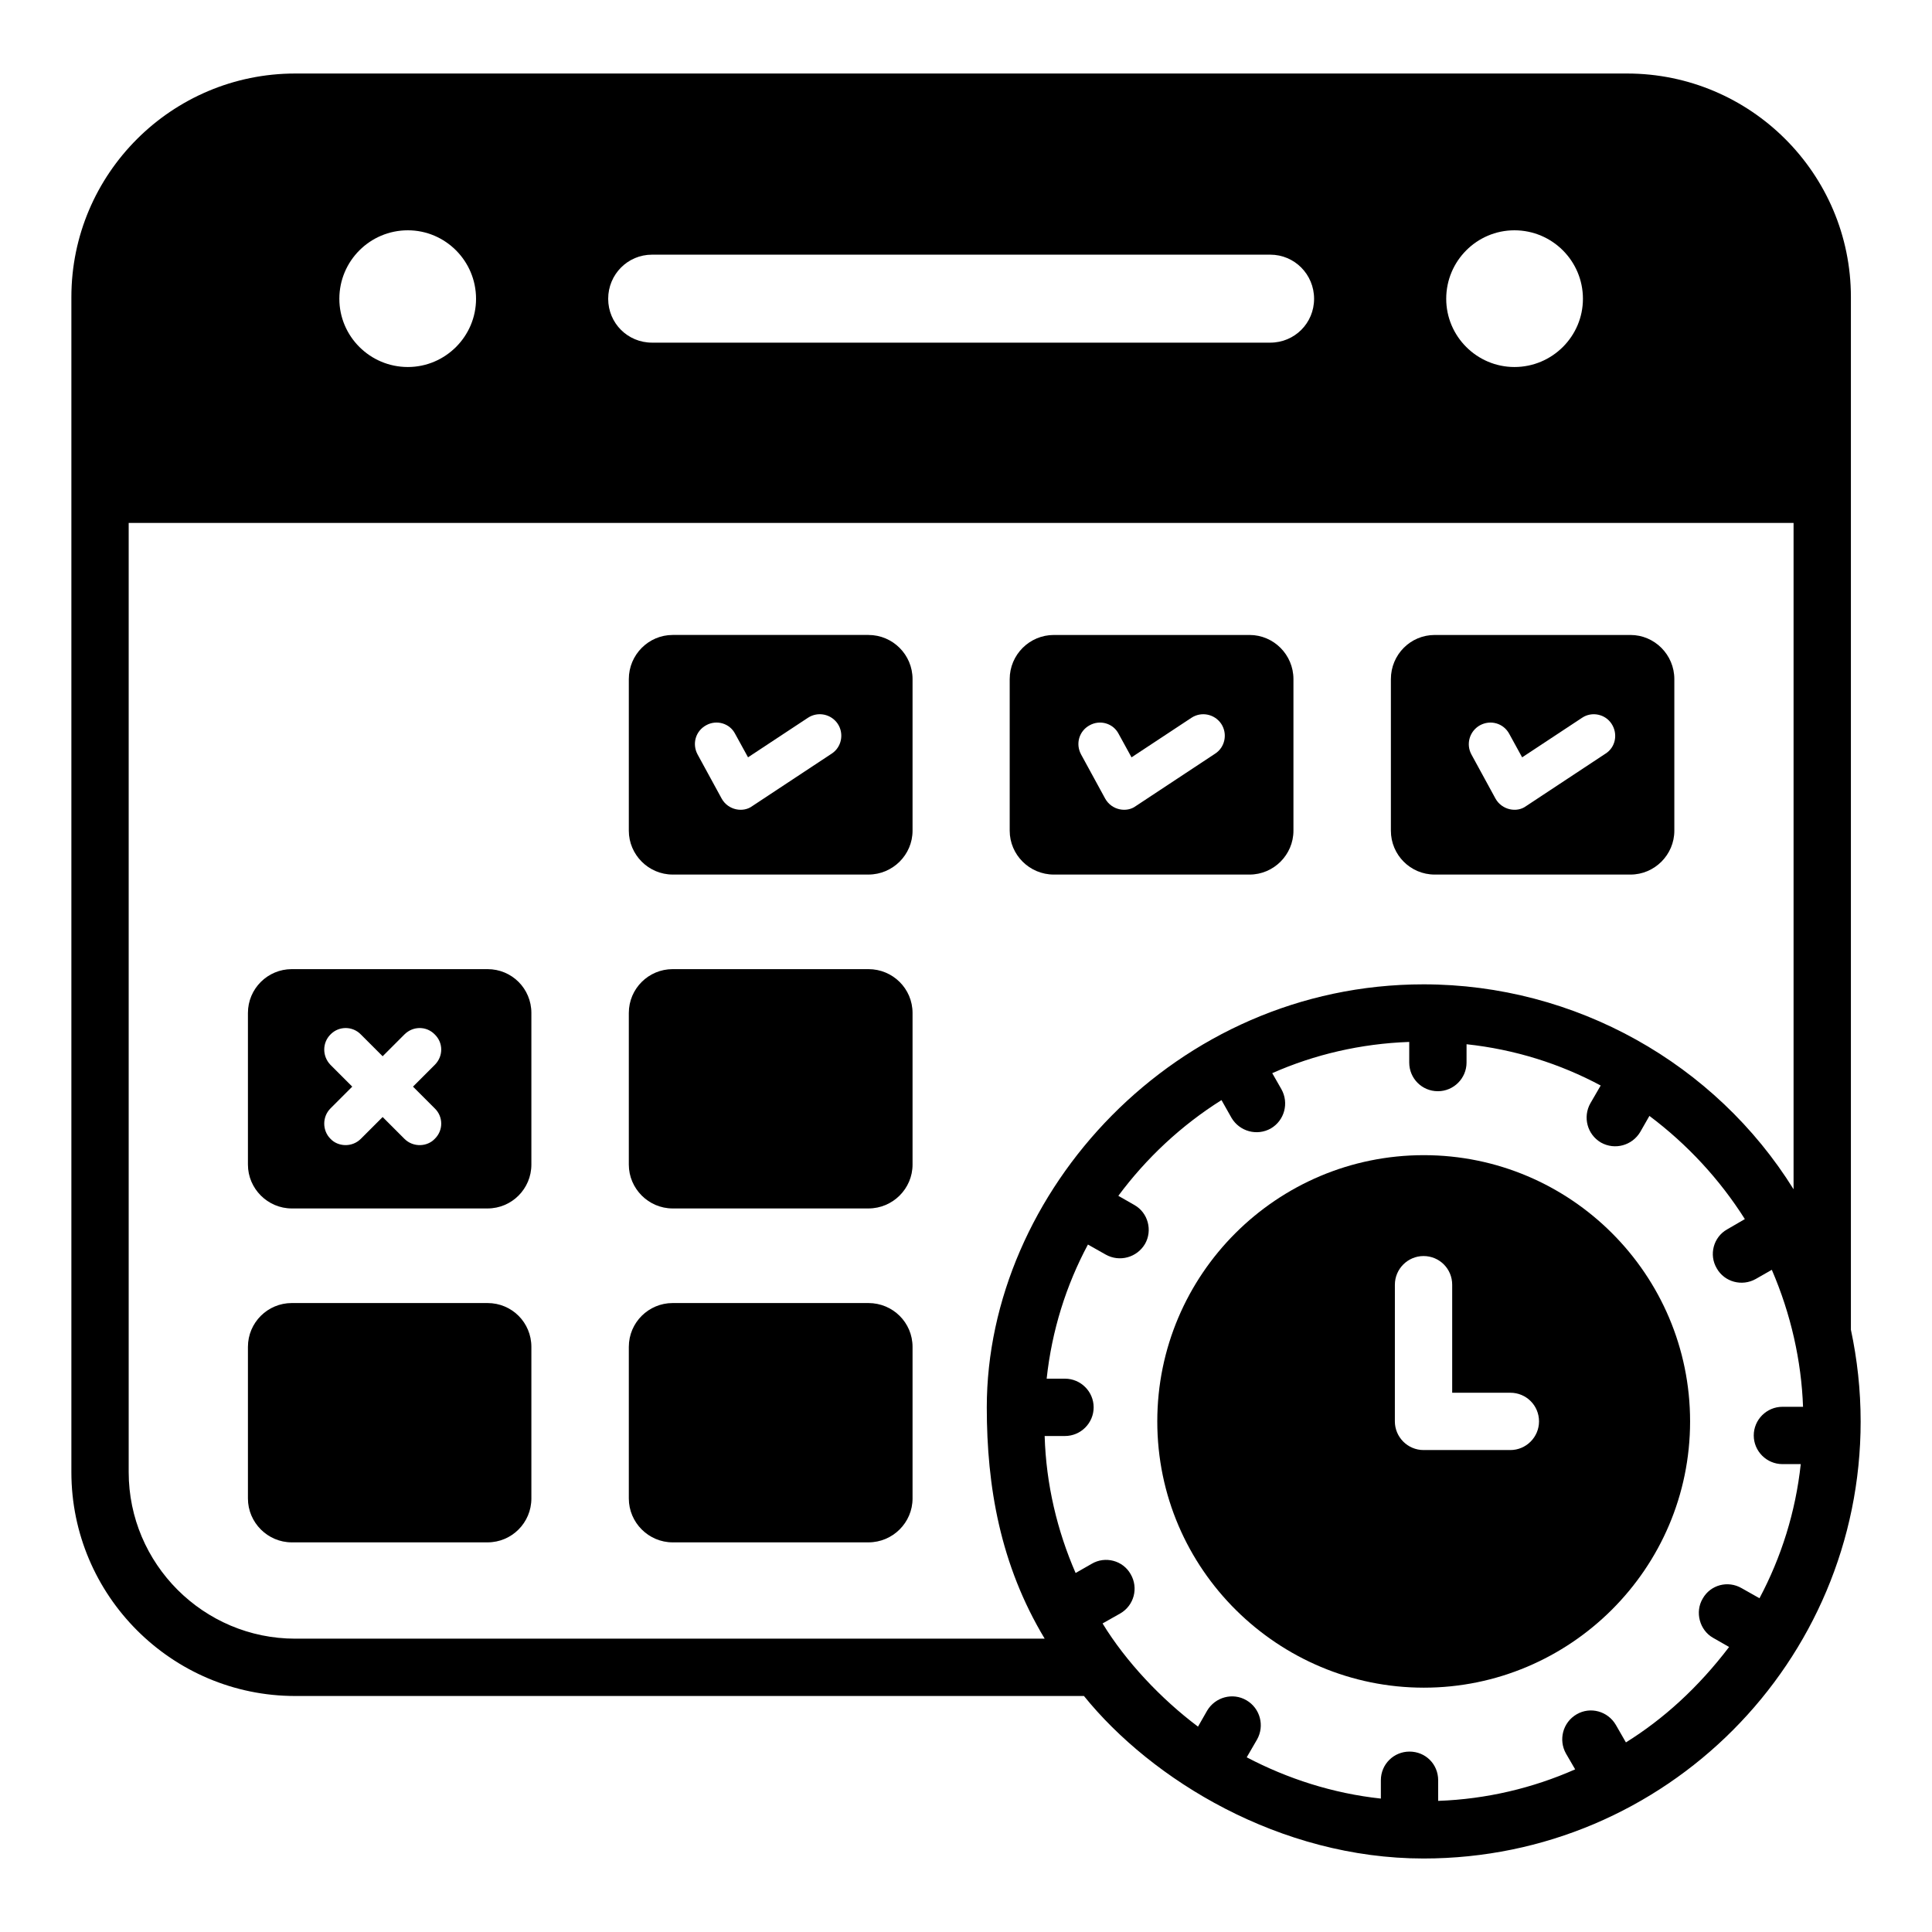 <?xml version="1.0" encoding="UTF-8"?>
<!-- Uploaded to: ICON Repo, www.iconrepo.com, Generator: ICON Repo Mixer Tools -->
<svg fill="#000000" width="800px" height="800px" version="1.1" viewBox="144 144 512 512" xmlns="http://www.w3.org/2000/svg">
 <g>
  <path d="m374.14 312.27h-51.875c-6.383 0-11.621 5.242-11.621 11.695v40.18c0 6.379 5.238 11.621 11.621 11.621h51.875c6.457 0 11.695-5.242 11.695-11.621v-40.18c0-6.457-5.238-11.695-11.695-11.695zm-9.723 31.445-21.039 13.898c-2.422 1.816-6.41 1.117-8.129-1.977l-6.379-11.695c-1.52-2.809-0.531-6.227 2.277-7.746 2.734-1.52 6.231-0.531 7.672 2.277l3.418 6.227 15.875-10.48c2.66-1.746 6.152-0.988 7.898 1.594 1.75 2.66 0.988 6.231-1.594 7.902z"/>
  <path d="m423.28 375.77h51.875c6.379 0 11.621-5.242 11.621-11.621v-40.18c0-6.457-5.238-11.695-11.621-11.695h-51.875c-6.457 0-11.699 5.242-11.699 11.695v40.18c0.004 6.379 5.242 11.621 11.699 11.621zm9.496-39.57c2.734-1.52 6.227-0.531 7.672 2.277l3.418 6.227 15.875-10.48c2.656-1.746 6.152-0.988 7.898 1.594 1.75 2.656 0.988 6.227-1.594 7.898l-21.039 13.898c-2.391 1.797-6.394 1.141-8.125-1.977l-6.379-11.695c-1.523-2.805-0.539-6.223 2.273-7.742z"/>
  <path d="m524.22 375.77h51.875c6.383 0 11.621-5.242 11.621-11.621v-40.18c0-6.457-5.238-11.695-11.621-11.695h-51.875c-6.457 0-11.621 5.242-11.621 11.695v40.18c0 6.379 5.164 11.621 11.621 11.621zm12-39.57c2.812-1.52 6.231-0.531 7.746 2.277l3.418 6.227 15.875-10.48c2.582-1.746 6.152-0.988 7.824 1.594 1.746 2.656 1.062 6.227-1.594 7.898l-21.039 13.898c-2.469 1.852-6.445 1.047-8.129-1.977l-6.379-11.695c-1.52-2.805-0.453-6.223 2.277-7.742z"/>
  <path d="m273.2 400.83h-51.875c-6.379 0-11.621 5.164-11.621 11.621v40.18c0 6.379 5.242 11.621 11.621 11.621h51.875c6.457 0 11.621-5.242 11.621-11.621v-40.18c0-6.453-5.164-11.621-11.621-11.621zm-13.977 36.914c2.277 2.203 2.277 5.848 0 8.051-1.973 2.109-5.695 2.352-8.051 0l-5.769-5.773-5.773 5.773c-2.363 2.363-6.102 2.09-8.051 0-2.203-2.203-2.203-5.848 0-8.051l5.773-5.773-5.773-5.773c-2.203-2.277-2.203-5.848 0-8.051 2.203-2.277 5.848-2.277 8.051 0l5.773 5.773 5.769-5.773c2.277-2.277 5.848-2.277 8.051 0 2.277 2.203 2.277 5.773 0 8.051l-5.773 5.773z"/>
  <path d="m374.14 400.83h-51.875c-6.383 0-11.621 5.164-11.621 11.621v40.18c0 6.379 5.238 11.621 11.621 11.621h51.875c6.457 0 11.695-5.242 11.695-11.621v-40.18c0-6.453-5.238-11.621-11.695-11.621z"/>
  <path d="m273.2 489.32h-51.875c-6.379 0-11.621 5.164-11.621 11.621v40.18c0 6.379 5.242 11.621 11.621 11.621h51.875c6.457 0 11.621-5.242 11.621-11.621v-40.18c0-6.457-5.164-11.621-11.621-11.621z"/>
  <path d="m374.14 489.32h-51.875c-6.383 0-11.621 5.164-11.621 11.621v40.18c0 6.379 5.238 11.621 11.621 11.621h51.875c6.457 0 11.695-5.242 11.695-11.621v-40.18c0-6.457-5.238-11.621-11.695-11.621z"/>
  <path d="m637.09 520.69c0-8.355-0.91-16.48-2.582-24.305v-273.66c0-32.66-26.582-59.242-59.32-59.242h-352.95c-32.734 0-59.32 26.586-59.32 59.242v311.41c0 32.66 26.582 59.32 59.32 59.32h209.02c17.93 22.199 51.887 43.066 90.004 43.066 64.234-0.004 115.83-52.164 115.83-115.83zm-62.207 85.066-2.66-4.633c-2.125-3.644-6.758-4.938-10.406-2.809-3.648 2.125-4.863 6.758-2.812 10.406l2.43 4.176c-11.164 4.938-23.469 7.898-36.305 8.355v-5.469c0-4.254-3.34-7.594-7.594-7.594-4.176 0-7.594 3.344-7.594 7.594v4.859c-12.684-1.367-24.684-5.242-35.547-10.938l2.734-4.711c2.051-3.644 0.836-8.277-2.809-10.406-3.644-2.129-8.277-0.836-10.406 2.734l-2.43 4.254c-9.793-7.344-19.121-17.246-25.293-27.344l4.707-2.66c3.648-2.125 4.863-6.758 2.734-10.406-2.051-3.644-6.762-4.859-10.332-2.734l-4.254 2.43c-4.863-11.164-7.824-23.469-8.203-36.305h5.391c4.176 0 7.594-3.418 7.594-7.598 0-4.176-3.418-7.594-7.594-7.594h-4.859c1.367-12.762 5.164-24.762 10.938-35.547l4.711 2.66c3.66 2.059 8.266 0.793 10.406-2.809 2.051-3.57 0.836-8.277-2.809-10.332l-4.254-2.43c7.441-10.027 16.711-18.684 27.34-25.367l2.66 4.711c2.133 3.594 6.738 4.871 10.406 2.809 3.644-2.125 4.859-6.758 2.812-10.406l-2.43-4.254c11.164-4.938 23.469-7.824 36.305-8.277v5.469c0 4.176 3.344 7.594 7.594 7.594 4.18 0 7.594-3.418 7.594-7.594l0.004-4.856c12.762 1.367 24.762 5.164 35.547 10.938l-2.734 4.711c-2.051 3.644-0.836 8.277 2.809 10.406 3.672 2.062 8.273 0.785 10.406-2.809l2.43-4.254c10.023 7.519 18.609 16.785 25.293 27.344l-4.707 2.734c-3.644 2.051-4.863 6.758-2.734 10.328 2.023 3.598 6.668 4.871 10.332 2.809l4.254-2.43c5.074 11.738 7.844 24.195 8.277 36.305h-5.469c-4.176 0-7.594 3.418-7.594 7.594 0 4.176 3.418 7.594 7.594 7.594h4.863c-1.367 12.684-5.164 24.684-10.938 35.547-0.746-0.422-5.453-3.078-4.707-2.656-3.644-2.129-8.277-0.91-10.332 2.734-2.137 3.562-0.828 8.391 2.734 10.406 0.742 0.426 4.996 2.856 4.254 2.43-8.242 10.828-17.473 19.148-27.348 25.289zm-352.65-27.492c-24.305 0-44.129-19.824-44.129-44.129v-251.56h441.21v176.59c-20.707-33.301-57.82-54.305-98.055-54.305-65.895 0-115.75 55.262-115.75 112.11 0 20.953 3.559 41.707 15.344 61.293zm341.26-355.08c0 9.949-8.129 18.078-18.152 18.078-9.949 0-18.078-8.129-18.078-18.078 0-10.027 8.129-18.152 18.078-18.152 10.023 0 18.152 8.125 18.152 18.152zm-71.246 0c0 6.457-5.164 11.621-11.621 11.621h-163.83c-6.457 0-11.621-5.164-11.621-11.621 0-6.457 5.164-11.695 11.621-11.695h163.83c6.457 0 11.621 5.238 11.621 11.695zm-222.09 0c0 9.949-8.125 18.078-18.074 18.078-10.027 0-18.152-8.129-18.152-18.078 0-10.027 8.129-18.152 18.152-18.152 9.949 0 18.074 8.125 18.074 18.152z"/>
  <path d="m521.33 450.13c-38.965 0-70.637 31.598-70.637 70.562 0 39.352 32.176 70.559 70.637 70.559 38.738 0 70.562-31.516 70.562-70.559 0-38.969-31.672-70.562-70.562-70.562zm-7.672 34.328c0-4.176 3.418-7.594 7.594-7.594 4.254 0 7.594 3.418 7.594 7.594v28.633h15.418c4.176 0 7.594 3.344 7.594 7.594 0 4.176-3.418 7.594-7.594 7.594h-23.016c-4.176 0-7.594-3.418-7.594-7.594z"/>
 </g>
</svg>